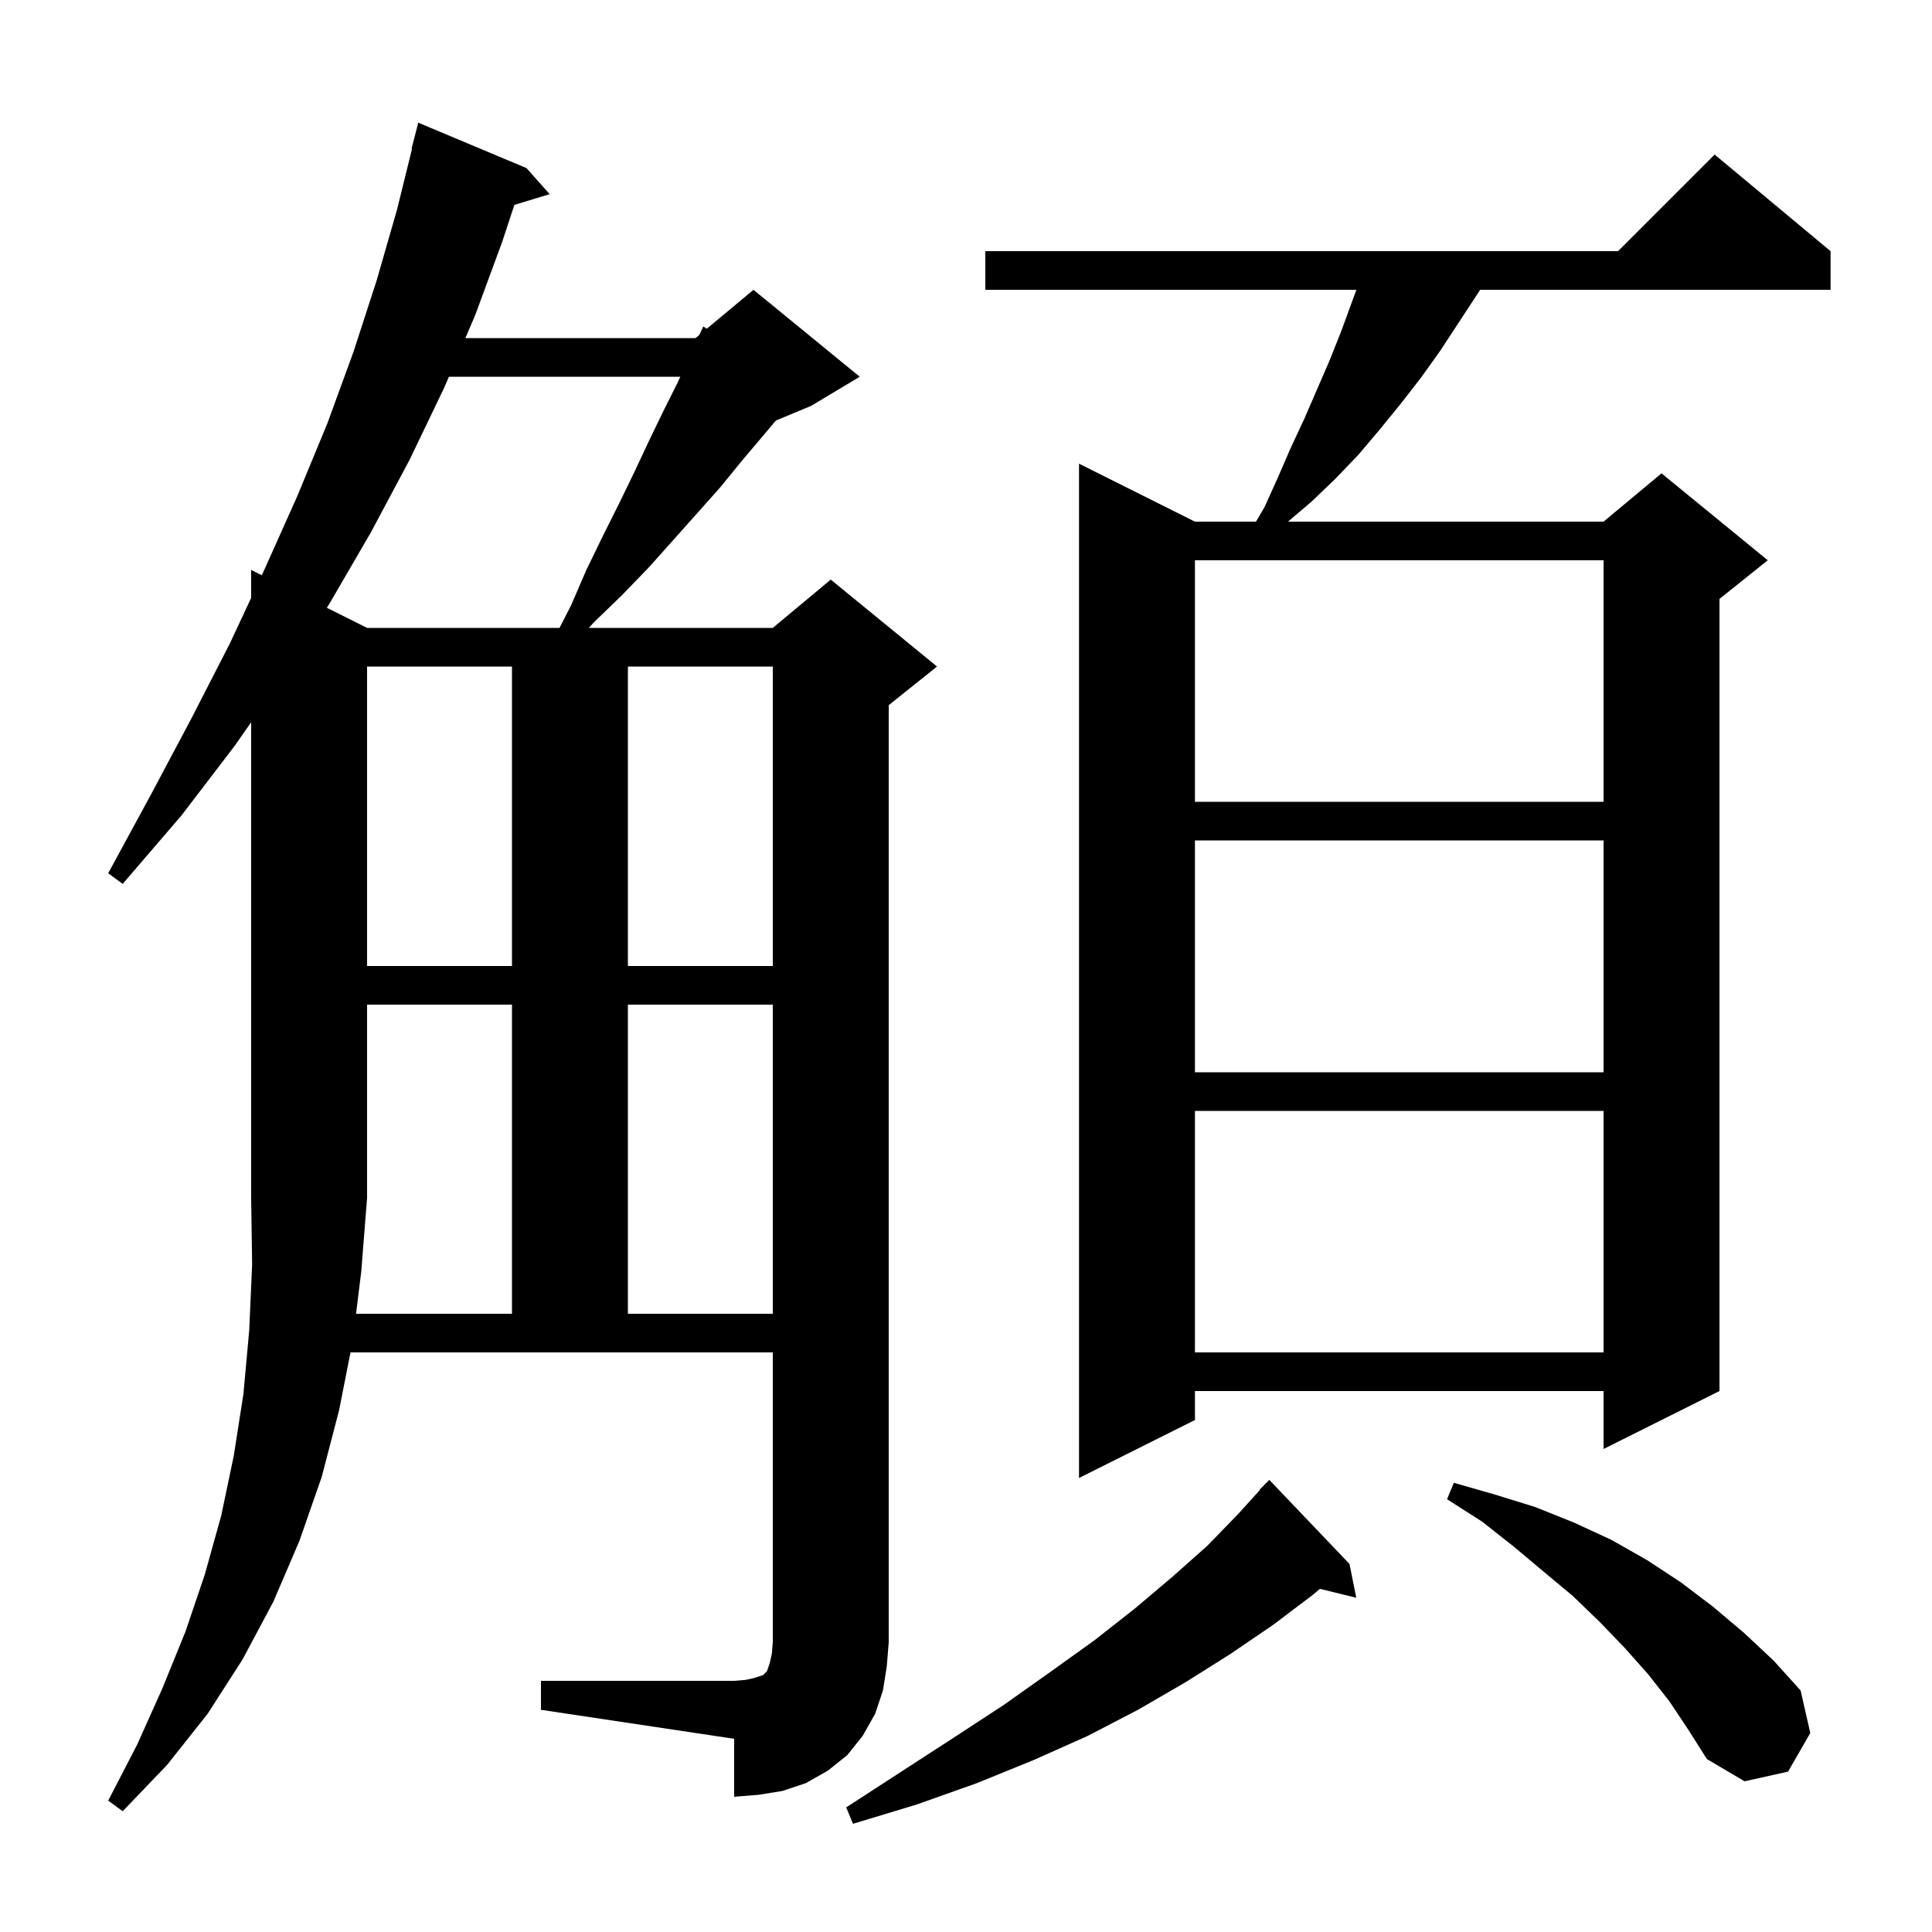 <svg xmlns="http://www.w3.org/2000/svg" xmlns:xlink="http://www.w3.org/1999/xlink" version="1.1" baseProfile="full" viewBox="0 0 200 200" width="200" height="200"><g fill="currentColor"><path d="M 139.7 161.9 L 140.4 165.4 L 136.64 164.477 L 135.9 165.1 L 131.8 168.2 L 127.4 171.2 L 122.8 174.1 L 117.8 177.0 L 112.6 179.7 L 107.0 182.2 L 101.1 184.6 L 94.9 186.8 L 88.3 188.8 L 87.6 187.1 L 93.3 183.4 L 98.7 179.9 L 103.9 176.5 L 108.7 173.1 L 113.3 169.8 L 117.5 166.5 L 121.4 163.2 L 125.0 160.0 L 128.2 156.7 L 130.437 154.231 L 130.4 154.2 L 131.4 153.2 Z M 36.858 136.0 L 53.0 136.0 L 53.0 104.0 L 38.0 104.0 L 38.0 124.0 L 37.4 131.6 Z M 172.8 176.1 L 170.6 173.3 L 168.2 170.6 L 165.6 167.9 L 162.8 165.2 L 159.8 162.7 L 156.7 160.1 L 153.4 157.5 L 149.8 155.2 L 150.5 153.5 L 154.7 154.7 L 158.9 156.0 L 162.9 157.6 L 166.8 159.4 L 170.5 161.5 L 174.0 163.8 L 177.3 166.3 L 180.5 169.0 L 183.6 171.9 L 186.4 175.0 L 187.4 179.4 L 185.1 183.4 L 180.6 184.4 L 176.7 182.1 L 174.8 179.1 Z M 189.5 26.0 L 189.5 30.0 L 153.22 30.0 L 152.9 30.5 L 149.1 36.3 L 147.1 39.1 L 145.0 41.8 L 142.8 44.5 L 140.6 47.1 L 138.2 49.6 L 135.8 51.9 L 133.335 54.0 L 166.0 54.0 L 172.0 49.0 L 183.0 58.0 L 178.0 62.0 L 178.0 144.0 L 166.0 150.0 L 166.0 144.0 L 123.7 144.0 L 123.7 147.0 L 111.7 153.0 L 111.7 48.0 L 123.7 54.0 L 130.021 54.0 L 130.9 52.5 L 132.3 49.4 L 133.6 46.4 L 135.0 43.4 L 137.6 37.4 L 138.8 34.4 L 140.413 30.0 L 102.0 30.0 L 102.0 26.0 L 167.5 26.0 L 177.5 16.0 Z M 123.7 115.0 L 123.7 140.0 L 166.0 140.0 L 166.0 115.0 Z M 65.0 104.0 L 65.0 136.0 L 80.0 136.0 L 80.0 104.0 Z M 123.7 87.0 L 123.7 111.0 L 166.0 111.0 L 166.0 87.0 Z M 38.0 69.0 L 38.0 100.0 L 53.0 100.0 L 53.0 69.0 Z M 65.0 69.0 L 65.0 100.0 L 80.0 100.0 L 80.0 69.0 Z M 123.7 58.0 L 123.7 83.0 L 166.0 83.0 L 166.0 58.0 Z M 46.469 39.0 L 46.0 40.1 L 42.4 47.6 L 38.4 55.1 L 34.1 62.5 L 33.835 62.917 L 38.0 65.0 L 57.919 65.0 L 59.1 62.7 L 60.7 59.0 L 62.4 55.5 L 64.1 52.1 L 65.7 48.8 L 67.2 45.6 L 68.7 42.5 L 70.2 39.5 L 70.424 39.0 Z M 91.4 175.0 L 90.6 177.4 L 89.3 179.7 L 87.7 181.7 L 85.7 183.3 L 83.4 184.6 L 81.0 185.4 L 78.5 185.8 L 76.0 186.0 L 76.0 180.0 L 56.0 177.0 L 56.0 174.0 L 76.0 174.0 L 77.2 173.9 L 78.1 173.7 L 79.0 173.4 L 79.4 173.0 L 79.7 172.1 L 79.9 171.2 L 80.0 170.0 L 80.0 140.0 L 36.283 140.0 L 35.1 146.0 L 33.3 152.9 L 31.0 159.5 L 28.3 165.8 L 25.1 171.8 L 21.5 177.4 L 17.3 182.7 L 12.7 187.5 L 11.2 186.4 L 14.2 180.6 L 16.8 174.8 L 19.2 168.9 L 21.2 163.0 L 22.9 156.9 L 24.2 150.7 L 25.2 144.3 L 25.8 137.7 L 26.1 130.9 L 26.0 124.0 L 26.0 74.767 L 24.3 77.2 L 18.8 84.4 L 12.7 91.5 L 11.2 90.4 L 15.6 82.3 L 19.8 74.4 L 23.8 66.6 L 26.0 61.894 L 26.0 59.0 L 27.097 59.548 L 27.4 58.9 L 30.8 51.3 L 33.9 43.8 L 36.6 36.4 L 39.0 29.0 L 41.1 21.7 L 42.651 15.409 L 42.6 15.4 L 43.3 12.7 L 54.5 17.4 L 56.9 20.1 L 53.247 21.209 L 52.0 25.0 L 49.2 32.6 L 48.176 35.0 L 72.0 35.0 L 72.396 34.67 L 72.8 33.8 L 73.169 34.026 L 78.0 30.0 L 89.0 39.0 L 84.0 42.0 L 80.314 43.536 L 79.0 45.1 L 76.8 47.7 L 74.6 50.4 L 72.2 53.1 L 67.2 58.7 L 64.4 61.6 L 61.5 64.4 L 60.958 65.0 L 80.0 65.0 L 86.0 60.0 L 97.0 69.0 L 92.0 73.0 L 92.0 170.0 L 91.8 172.5 Z "/></g></svg>